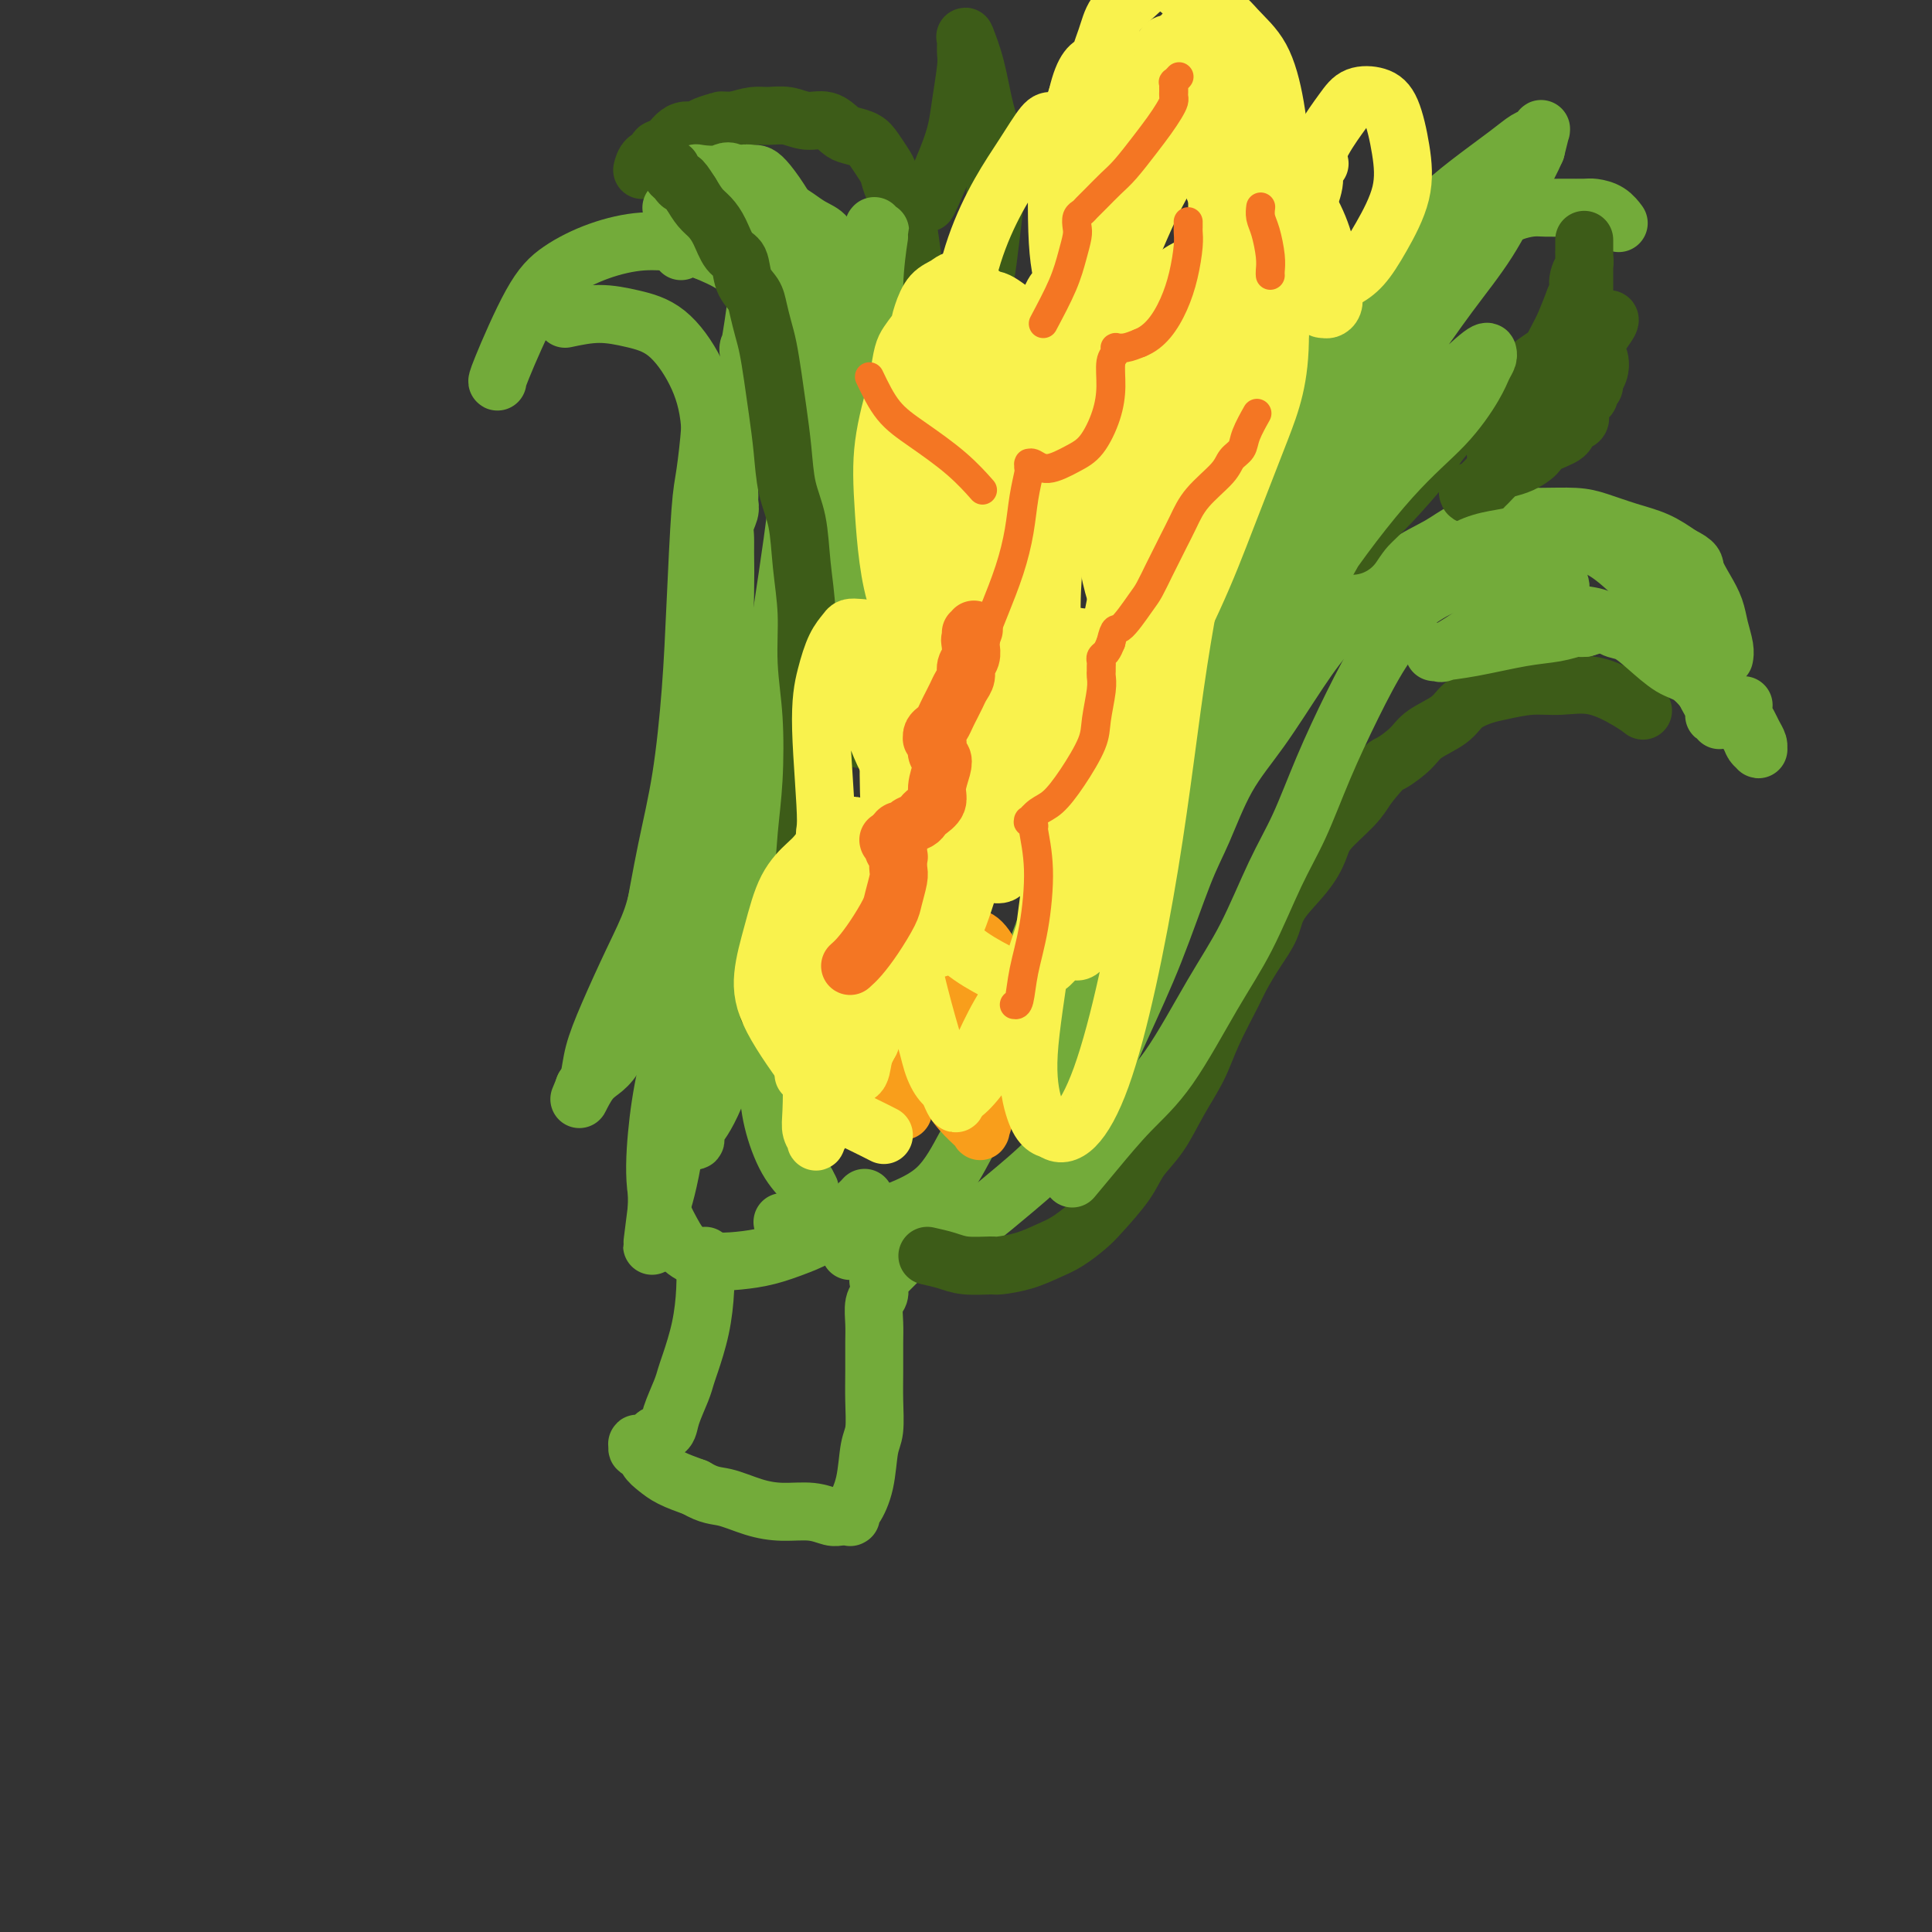 <svg viewBox='0 0 400 400' version='1.1' xmlns='http://www.w3.org/2000/svg' xmlns:xlink='http://www.w3.org/1999/xlink'><rect x="0" y="0" width="400" height="400" fill="#333333" stroke="none"/><g fill='none' stroke='#73AB3A' stroke-width='12' stroke-linecap='round' stroke-linejoin='round'><path d='M179,248c-0.309,0.356 -0.619,0.712 -2,2c-1.381,1.288 -3.835,3.509 -6,5c-2.165,1.491 -4.043,2.251 -6,3c-1.957,0.749 -3.993,1.487 -6,2c-2.007,0.513 -3.985,0.800 -6,1c-2.015,0.200 -4.068,0.312 -6,0c-1.932,-0.312 -3.743,-1.050 -5,-2c-1.257,-0.950 -1.961,-2.113 -3,-4c-1.039,-1.887 -2.415,-4.497 -3,-8c-0.585,-3.503 -0.379,-7.899 0,-12c0.379,-4.101 0.933,-7.908 2,-13c1.067,-5.092 2.649,-11.468 4,-16c1.351,-4.532 2.473,-7.219 4,-12c1.527,-4.781 3.459,-11.656 5,-17c1.541,-5.344 2.690,-9.156 4,-14c1.310,-4.844 2.782,-10.718 4,-16c1.218,-5.282 2.182,-9.971 3,-14c0.818,-4.029 1.489,-7.397 2,-12c0.511,-4.603 0.862,-10.440 1,-15c0.138,-4.560 0.064,-7.843 0,-11c-0.064,-3.157 -0.117,-6.189 0,-9c0.117,-2.811 0.405,-5.402 0,-8c-0.405,-2.598 -1.502,-5.202 -2,-7c-0.498,-1.798 -0.396,-2.788 -1,-4c-0.604,-1.212 -1.915,-2.644 -3,-4c-1.085,-1.356 -1.946,-2.634 -3,-4c-1.054,-1.366 -2.301,-2.819 -4,-4c-1.699,-1.181 -3.849,-2.091 -6,-3'/><path d='M146,52c-3.526,-2.754 -4.341,-2.139 -6,-2c-1.659,0.139 -4.161,-0.197 -7,0c-2.839,0.197 -6.015,0.929 -9,2c-2.985,1.071 -5.781,2.483 -8,4c-2.219,1.517 -3.863,3.139 -6,7c-2.137,3.861 -4.768,9.963 -6,13c-1.232,3.037 -1.066,3.011 -1,3c0.066,-0.011 0.033,-0.005 0,0'/><path d='M162,253c2.376,0.357 4.753,0.714 7,1c2.247,0.286 4.365,0.501 7,0c2.635,-0.501 5.787,-1.720 9,-3c3.213,-1.280 6.487,-2.623 9,-5c2.513,-2.377 4.264,-5.789 6,-9c1.736,-3.211 3.458,-6.221 5,-10c1.542,-3.779 2.904,-8.327 4,-12c1.096,-3.673 1.925,-6.472 3,-10c1.075,-3.528 2.396,-7.783 4,-12c1.604,-4.217 3.492,-8.394 5,-12c1.508,-3.606 2.638,-6.641 4,-10c1.362,-3.359 2.958,-7.042 5,-12c2.042,-4.958 4.530,-11.191 7,-16c2.470,-4.809 4.922,-8.195 7,-12c2.078,-3.805 3.783,-8.028 6,-12c2.217,-3.972 4.945,-7.694 7,-11c2.055,-3.306 3.437,-6.195 5,-9c1.563,-2.805 3.305,-5.525 5,-8c1.695,-2.475 3.341,-4.705 5,-7c1.659,-2.295 3.331,-4.656 5,-7c1.669,-2.344 3.334,-4.672 5,-7'/><path d='M282,70c8.064,-12.399 5.725,-6.898 6,-6c0.275,0.898 3.164,-2.809 5,-5c1.836,-2.191 2.619,-2.867 4,-4c1.381,-1.133 3.360,-2.724 5,-4c1.640,-1.276 2.941,-2.237 4,-3c1.059,-0.763 1.875,-1.329 3,-2c1.125,-0.671 2.560,-1.448 4,-2c1.440,-0.552 2.884,-0.881 4,-1c1.116,-0.119 1.902,-0.030 3,0c1.098,0.030 2.508,0.001 4,0c1.492,-0.001 3.065,0.024 4,0c0.935,-0.024 1.230,-0.099 2,0c0.770,0.099 2.015,0.373 3,1c0.985,0.627 1.710,1.608 2,2c0.290,0.392 0.145,0.196 0,0'/><path d='M176,259c1.167,0.065 2.334,0.131 5,0c2.666,-0.131 6.832,-0.458 10,-1c3.168,-0.542 5.339,-1.300 8,-3c2.661,-1.700 5.813,-4.343 9,-7c3.187,-2.657 6.411,-5.329 9,-8c2.589,-2.671 4.544,-5.342 7,-10c2.456,-4.658 5.414,-11.303 8,-17c2.586,-5.697 4.800,-10.447 7,-16c2.200,-5.553 4.386,-11.910 6,-16c1.614,-4.090 2.655,-5.911 4,-9c1.345,-3.089 2.994,-7.444 5,-11c2.006,-3.556 4.368,-6.313 7,-10c2.632,-3.687 5.533,-8.303 8,-12c2.467,-3.697 4.499,-6.475 7,-9c2.501,-2.525 5.469,-4.799 8,-7c2.531,-2.201 4.623,-4.331 7,-6c2.377,-1.669 5.038,-2.878 7,-4c1.962,-1.122 3.224,-2.158 5,-3c1.776,-0.842 4.066,-1.492 6,-2c1.934,-0.508 3.513,-0.876 5,-1c1.487,-0.124 2.883,-0.004 5,0c2.117,0.004 4.957,-0.110 7,0c2.043,0.110 3.290,0.442 5,1c1.710,0.558 3.883,1.343 6,2c2.117,0.657 4.176,1.188 6,2c1.824,0.812 3.412,1.906 5,3'/><path d='M348,115c3.217,1.571 2.761,2.000 3,3c0.239,1.000 1.174,2.573 2,4c0.826,1.427 1.542,2.708 2,4c0.458,1.292 0.659,2.594 1,4c0.341,1.406 0.823,2.917 1,4c0.177,1.083 0.051,1.738 0,2c-0.051,0.262 -0.025,0.131 0,0'/><path d='M146,260c0.060,2.245 0.119,4.489 0,7c-0.119,2.511 -0.417,5.288 -1,8c-0.583,2.712 -1.450,5.360 -2,7c-0.550,1.640 -0.781,2.271 -1,3c-0.219,0.729 -0.426,1.557 -1,3c-0.574,1.443 -1.517,3.501 -2,5c-0.483,1.499 -0.507,2.440 -1,3c-0.493,0.560 -1.456,0.738 -2,1c-0.544,0.262 -0.667,0.606 -1,1c-0.333,0.394 -0.874,0.838 -1,1c-0.126,0.162 0.162,0.044 0,0c-0.162,-0.044 -0.774,-0.012 -1,0c-0.226,0.012 -0.064,0.003 0,0c0.064,-0.003 0.032,-0.002 0,0c-0.032,0.002 -0.062,0.005 0,0c0.062,-0.005 0.216,-0.017 0,0c-0.216,0.017 -0.802,0.063 -1,0c-0.198,-0.063 -0.009,-0.235 0,0c0.009,0.235 -0.162,0.878 0,1c0.162,0.122 0.657,-0.277 1,0c0.343,0.277 0.535,1.229 1,2c0.465,0.771 1.202,1.361 2,2c0.798,0.639 1.657,1.325 3,2c1.343,0.675 3.172,1.337 5,2'/><path d='M144,308c2.927,1.741 4.244,1.595 6,2c1.756,0.405 3.950,1.362 6,2c2.050,0.638 3.954,0.955 6,1c2.046,0.045 4.233,-0.184 6,0c1.767,0.184 3.114,0.781 4,1c0.886,0.219 1.309,0.060 2,0c0.691,-0.060 1.649,-0.020 2,0c0.351,0.020 0.096,0.019 0,0c-0.096,-0.019 -0.033,-0.056 0,0c0.033,0.056 0.036,0.205 0,0c-0.036,-0.205 -0.111,-0.765 0,-1c0.111,-0.235 0.408,-0.144 1,-1c0.592,-0.856 1.479,-2.660 2,-5c0.521,-2.340 0.675,-5.217 1,-7c0.325,-1.783 0.819,-2.471 1,-4c0.181,-1.529 0.047,-3.898 0,-6c-0.047,-2.102 -0.009,-3.938 0,-6c0.009,-2.062 -0.012,-4.349 0,-6c0.012,-1.651 0.056,-2.667 0,-4c-0.056,-1.333 -0.213,-2.983 0,-4c0.213,-1.017 0.795,-1.403 1,-2c0.205,-0.597 0.034,-1.407 0,-2c-0.034,-0.593 0.068,-0.968 0,-1c-0.068,-0.032 -0.307,0.280 0,0c0.307,-0.280 1.160,-1.152 2,-2c0.840,-0.848 1.669,-1.671 2,-2c0.331,-0.329 0.166,-0.165 0,0'/></g>
<g fill='none' stroke='#3D5C18' stroke-width='12' stroke-linecap='round' stroke-linejoin='round'><path d='M192,260c1.382,0.308 2.763,0.616 4,1c1.237,0.384 2.329,0.843 4,1c1.671,0.157 3.920,0.013 5,0c1.080,-0.013 0.993,0.106 2,0c1.007,-0.106 3.110,-0.437 5,-1c1.890,-0.563 3.567,-1.357 5,-2c1.433,-0.643 2.623,-1.137 4,-2c1.377,-0.863 2.941,-2.097 4,-3c1.059,-0.903 1.612,-1.474 3,-3c1.388,-1.526 3.611,-4.006 5,-6c1.389,-1.994 1.945,-3.502 3,-5c1.055,-1.498 2.608,-2.985 4,-5c1.392,-2.015 2.623,-4.558 4,-7c1.377,-2.442 2.899,-4.785 4,-7c1.101,-2.215 1.780,-4.304 3,-7c1.220,-2.696 2.982,-6.001 4,-8c1.018,-1.999 1.294,-2.694 2,-4c0.706,-1.306 1.842,-3.224 3,-5c1.158,-1.776 2.338,-3.411 3,-5c0.662,-1.589 0.807,-3.131 2,-5c1.193,-1.869 3.436,-4.064 5,-6c1.564,-1.936 2.450,-3.612 3,-5c0.550,-1.388 0.763,-2.489 2,-4c1.237,-1.511 3.496,-3.432 5,-5c1.504,-1.568 2.252,-2.784 3,-4'/><path d='M283,163c3.704,-4.702 3.963,-4.457 5,-5c1.037,-0.543 2.850,-1.876 4,-3c1.150,-1.124 1.635,-2.041 3,-3c1.365,-0.959 3.609,-1.960 5,-3c1.391,-1.040 1.927,-2.120 3,-3c1.073,-0.880 2.682,-1.559 4,-2c1.318,-0.441 2.345,-0.645 4,-1c1.655,-0.355 3.939,-0.862 6,-1c2.061,-0.138 3.897,0.093 6,0c2.103,-0.093 4.471,-0.509 7,0c2.529,0.509 5.219,1.945 7,3c1.781,1.055 2.652,1.730 3,2c0.348,0.270 0.174,0.135 0,0'/><path d='M178,153c1.015,-4.202 2.030,-8.404 3,-11c0.970,-2.596 1.895,-3.587 3,-7c1.105,-3.413 2.391,-9.247 3,-11c0.609,-1.753 0.541,0.574 1,-1c0.459,-1.574 1.444,-7.048 2,-11c0.556,-3.952 0.682,-6.383 1,-9c0.318,-2.617 0.828,-5.421 1,-9c0.172,-3.579 0.005,-7.932 0,-11c-0.005,-3.068 0.153,-4.852 0,-7c-0.153,-2.148 -0.617,-4.661 -1,-7c-0.383,-2.339 -0.684,-4.506 -1,-7c-0.316,-2.494 -0.648,-5.315 -1,-8c-0.352,-2.685 -0.723,-5.232 -1,-7c-0.277,-1.768 -0.459,-2.756 -1,-4c-0.541,-1.244 -1.442,-2.743 -2,-4c-0.558,-1.257 -0.772,-2.274 -1,-3c-0.228,-0.726 -0.469,-1.163 -1,-2c-0.531,-0.837 -1.352,-2.074 -2,-3c-0.648,-0.926 -1.124,-1.539 -2,-2c-0.876,-0.461 -2.151,-0.768 -3,-1c-0.849,-0.232 -1.270,-0.388 -2,-1c-0.730,-0.612 -1.769,-1.681 -3,-2c-1.231,-0.319 -2.653,0.114 -4,0c-1.347,-0.114 -2.619,-0.773 -4,-1c-1.381,-0.227 -2.872,-0.023 -4,0c-1.128,0.023 -1.894,-0.136 -3,0c-1.106,0.136 -2.553,0.568 -4,1'/><path d='M152,25c-3.462,-0.044 -2.619,-0.153 -3,0c-0.381,0.153 -1.988,0.570 -3,1c-1.012,0.430 -1.428,0.875 -2,1c-0.572,0.125 -1.300,-0.068 -2,0c-0.700,0.068 -1.371,0.398 -2,1c-0.629,0.602 -1.216,1.475 -2,2c-0.784,0.525 -1.765,0.701 -2,1c-0.235,0.299 0.277,0.719 0,1c-0.277,0.281 -1.344,0.422 -2,1c-0.656,0.578 -0.902,1.594 -1,2c-0.098,0.406 -0.049,0.203 0,0'/><path d='M192,42c0.138,-0.200 0.275,-0.399 1,-2c0.725,-1.601 2.037,-4.603 3,-7c0.963,-2.397 1.579,-4.190 2,-6c0.421,-1.810 0.649,-3.638 1,-6c0.351,-2.362 0.827,-5.259 1,-7c0.173,-1.741 0.045,-2.327 0,-3c-0.045,-0.673 -0.006,-1.433 0,-2c0.006,-0.567 -0.021,-0.940 0,-1c0.021,-0.060 0.090,0.195 0,0c-0.090,-0.195 -0.339,-0.838 0,0c0.339,0.838 1.265,3.159 2,6c0.735,2.841 1.280,6.203 2,9c0.720,2.797 1.614,5.029 2,8c0.386,2.971 0.262,6.681 0,10c-0.262,3.319 -0.663,6.246 -1,9c-0.337,2.754 -0.611,5.336 -1,7c-0.389,1.664 -0.892,2.412 -1,4c-0.108,1.588 0.178,4.016 0,6c-0.178,1.984 -0.821,3.525 -1,5c-0.179,1.475 0.107,2.886 0,5c-0.107,2.114 -0.606,4.931 -1,7c-0.394,2.069 -0.683,3.390 -1,5c-0.317,1.610 -0.662,3.510 -1,5c-0.338,1.490 -0.668,2.568 -1,4c-0.332,1.432 -0.666,3.216 -1,5'/><path d='M197,103c-1.619,10.143 -1.167,4.500 -1,4c0.167,-0.500 0.048,4.143 0,6c-0.048,1.857 -0.024,0.929 0,0'/><path d='M280,113c0.906,-1.354 1.813,-2.708 3,-4c1.187,-1.292 2.655,-2.523 5,-5c2.345,-2.477 5.566,-6.201 7,-8c1.434,-1.799 1.082,-1.674 2,-3c0.918,-1.326 3.106,-4.102 5,-6c1.894,-1.898 3.494,-2.918 5,-4c1.506,-1.082 2.918,-2.228 4,-3c1.082,-0.772 1.834,-1.172 3,-2c1.166,-0.828 2.745,-2.086 4,-3c1.255,-0.914 2.186,-1.484 3,-2c0.814,-0.516 1.509,-0.978 2,-1c0.491,-0.022 0.776,0.397 1,0c0.224,-0.397 0.386,-1.609 1,-2c0.614,-0.391 1.682,0.040 2,0c0.318,-0.040 -0.112,-0.550 0,-1c0.112,-0.450 0.766,-0.839 1,-1c0.234,-0.161 0.049,-0.095 0,0c-0.049,0.095 0.039,0.218 0,0c-0.039,-0.218 -0.206,-0.776 0,-1c0.206,-0.224 0.786,-0.113 1,0c0.214,0.113 0.061,0.227 0,0c-0.061,-0.227 -0.031,-0.793 0,-1c0.031,-0.207 0.064,-0.053 0,0c-0.064,0.053 -0.223,0.004 0,0c0.223,-0.004 0.829,0.037 1,0c0.171,-0.037 -0.094,-0.154 0,0c0.094,0.154 0.547,0.577 1,1'/><path d='M331,67c4.491,-2.616 1.219,0.843 0,3c-1.219,2.157 -0.383,3.012 0,4c0.383,0.988 0.314,2.110 0,3c-0.314,0.890 -0.871,1.547 -1,2c-0.129,0.453 0.171,0.701 0,1c-0.171,0.299 -0.814,0.647 -1,1c-0.186,0.353 0.086,0.710 0,1c-0.086,0.290 -0.531,0.515 -1,1c-0.469,0.485 -0.962,1.232 -1,2c-0.038,0.768 0.381,1.556 0,2c-0.381,0.444 -1.561,0.542 -2,1c-0.439,0.458 -0.138,1.275 -1,2c-0.862,0.725 -2.888,1.359 -4,2c-1.112,0.641 -1.310,1.289 -2,2c-0.690,0.711 -1.873,1.486 -3,2c-1.127,0.514 -2.200,0.769 -3,1c-0.800,0.231 -1.328,0.440 -2,1c-0.672,0.560 -1.487,1.471 -2,2c-0.513,0.529 -0.725,0.678 -1,1c-0.275,0.322 -0.613,0.819 -1,1c-0.387,0.181 -0.821,0.047 -1,0c-0.179,-0.047 -0.101,-0.009 0,0c0.101,0.009 0.224,-0.013 0,0c-0.224,0.013 -0.796,0.060 -1,0c-0.204,-0.060 -0.040,-0.225 0,0c0.040,0.225 -0.042,0.842 1,0c1.042,-0.842 3.210,-3.143 5,-5c1.790,-1.857 3.201,-3.271 5,-5c1.799,-1.729 3.984,-3.773 5,-5c1.016,-1.227 0.862,-1.636 1,-2c0.138,-0.364 0.569,-0.682 1,-1'/><path d='M322,84c2.475,-3.011 0.663,-1.539 0,-1c-0.663,0.539 -0.176,0.144 0,0c0.176,-0.144 0.041,-0.036 0,0c-0.041,0.036 0.014,-0.001 0,0c-0.014,0.001 -0.095,0.039 0,0c0.095,-0.039 0.365,-0.154 0,0c-0.365,0.154 -1.366,0.578 -2,1c-0.634,0.422 -0.901,0.843 -1,1c-0.099,0.157 -0.030,0.048 0,0c0.030,-0.048 0.019,-0.037 0,0c-0.019,0.037 -0.047,0.101 -1,1c-0.953,0.899 -2.830,2.633 -4,4c-1.170,1.367 -1.634,2.366 -2,3c-0.366,0.634 -0.634,0.902 -1,1c-0.366,0.098 -0.829,0.026 -1,0c-0.171,-0.026 -0.049,-0.006 0,0c0.049,0.006 0.025,-0.001 0,0c-0.025,0.001 -0.052,0.009 0,0c0.052,-0.009 0.181,-0.036 0,0c-0.181,0.036 -0.673,0.136 0,-1c0.673,-1.136 2.512,-3.506 4,-6c1.488,-2.494 2.626,-5.112 4,-8c1.374,-2.888 2.985,-6.047 4,-8c1.015,-1.953 1.433,-2.701 2,-4c0.567,-1.299 1.284,-3.150 2,-5'/><path d='M326,62c2.409,-5.378 1.430,-3.325 1,-3c-0.430,0.325 -0.311,-1.080 0,-2c0.311,-0.920 0.815,-1.356 1,-2c0.185,-0.644 0.049,-1.496 0,-2c-0.049,-0.504 -0.013,-0.659 0,-1c0.013,-0.341 0.004,-0.867 0,-1c-0.004,-0.133 -0.001,0.127 0,0c0.001,-0.127 0.000,-0.640 0,-1c-0.000,-0.360 -0.000,-0.566 0,0c0.000,0.566 0.000,1.904 0,2c-0.000,0.096 -0.000,-1.051 0,3c0.000,4.051 0.000,13.300 0,17c-0.000,3.700 -0.000,1.850 0,0'/></g>
<g fill='none' stroke='#73AB3A' stroke-width='12' stroke-linecap='round' stroke-linejoin='round'><path d='M117,66c2.336,-0.493 4.672,-0.986 7,-1c2.328,-0.014 4.648,0.451 7,1c2.352,0.549 4.736,1.183 7,3c2.264,1.817 4.407,4.816 6,8c1.593,3.184 2.636,6.554 3,11c0.364,4.446 0.050,9.970 0,15c-0.050,5.030 0.163,9.568 0,14c-0.163,4.432 -0.701,8.759 -1,13c-0.299,4.241 -0.358,8.396 -1,13c-0.642,4.604 -1.868,9.657 -3,15c-1.132,5.343 -2.172,10.975 -3,15c-0.828,4.025 -1.444,6.441 -2,9c-0.556,2.559 -1.052,5.259 -2,8c-0.948,2.741 -2.349,5.523 -4,9c-1.651,3.477 -3.553,7.650 -5,11c-1.447,3.350 -2.440,5.878 -3,8c-0.560,2.122 -0.686,3.836 -1,5c-0.314,1.164 -0.816,1.776 -1,2c-0.184,0.224 -0.049,0.060 0,0c0.049,-0.060 0.013,-0.016 0,0c-0.013,0.016 -0.004,0.005 0,0c0.004,-0.005 0.002,-0.002 0,0'/><path d='M121,225c-2.172,5.326 -0.601,1.141 1,-1c1.601,-2.141 3.234,-2.236 5,-5c1.766,-2.764 3.667,-8.195 5,-13c1.333,-4.805 2.097,-8.983 3,-14c0.903,-5.017 1.944,-10.873 3,-16c1.056,-5.127 2.128,-9.524 3,-15c0.872,-5.476 1.544,-12.030 2,-18c0.456,-5.970 0.697,-11.357 1,-18c0.303,-6.643 0.670,-14.543 1,-19c0.330,-4.457 0.624,-5.471 1,-8c0.376,-2.529 0.833,-6.573 1,-9c0.167,-2.427 0.044,-3.239 0,-4c-0.044,-0.761 -0.009,-1.472 0,-2c0.009,-0.528 -0.009,-0.872 0,-1c0.009,-0.128 0.044,-0.041 0,0c-0.044,0.041 -0.169,0.036 0,0c0.169,-0.036 0.630,-0.102 1,1c0.370,1.102 0.647,3.373 1,8c0.353,4.627 0.782,11.612 1,18c0.218,6.388 0.225,12.179 0,19c-0.225,6.821 -0.683,14.671 -1,20c-0.317,5.329 -0.494,8.138 -1,14c-0.506,5.862 -1.340,14.779 -2,21c-0.660,6.221 -1.146,9.748 -2,14c-0.854,4.252 -2.075,9.231 -3,13c-0.925,3.769 -1.554,6.329 -2,9c-0.446,2.671 -0.708,5.454 -1,8c-0.292,2.546 -0.614,4.856 -1,7c-0.386,2.144 -0.835,4.121 -1,6c-0.165,1.879 -0.044,3.660 0,5c0.044,1.340 0.013,2.240 0,3c-0.013,0.760 -0.006,1.380 0,2'/><path d='M136,250c-1.990,15.692 -0.465,3.923 0,0c0.465,-3.923 -0.131,0.000 0,1c0.131,1.000 0.991,-0.925 2,-5c1.009,-4.075 2.169,-10.301 3,-20c0.831,-9.699 1.332,-22.871 2,-33c0.668,-10.129 1.501,-17.217 2,-23c0.499,-5.783 0.663,-10.262 1,-15c0.337,-4.738 0.846,-9.733 1,-13c0.154,-3.267 -0.046,-4.804 0,-7c0.046,-2.196 0.338,-5.050 1,-9c0.662,-3.950 1.694,-8.996 2,-12c0.306,-3.004 -0.114,-3.967 0,-5c0.114,-1.033 0.763,-2.137 1,-3c0.237,-0.863 0.063,-1.486 0,-2c-0.063,-0.514 -0.015,-0.919 0,-1c0.015,-0.081 -0.004,0.163 0,0c0.004,-0.163 0.029,-0.732 0,-1c-0.029,-0.268 -0.114,-0.233 0,-1c0.114,-0.767 0.426,-2.334 1,-4c0.574,-1.666 1.412,-3.429 2,-5c0.588,-1.571 0.928,-2.950 1,-5c0.072,-2.050 -0.124,-4.770 0,-7c0.124,-2.230 0.569,-3.971 1,-6c0.431,-2.029 0.847,-4.348 1,-6c0.153,-1.652 0.041,-2.639 0,-3c-0.041,-0.361 -0.011,-0.097 0,0c0.011,0.097 0.003,0.028 0,0c-0.003,-0.028 -0.002,-0.014 0,0'/><path d='M157,65c3.084,-28.338 0.293,-6.684 -1,2c-1.293,8.684 -1.090,4.397 -1,5c0.090,0.603 0.066,6.095 0,9c-0.066,2.905 -0.175,3.223 0,4c0.175,0.777 0.635,2.012 1,3c0.365,0.988 0.637,1.727 1,2c0.363,0.273 0.818,0.078 1,0c0.182,-0.078 0.091,-0.039 0,0'/><path d='M141,52c0.604,-0.773 1.208,-1.546 2,-3c0.792,-1.454 1.774,-3.591 3,-5c1.226,-1.409 2.698,-2.092 4,-3c1.302,-0.908 2.434,-2.043 3,-3c0.566,-0.957 0.564,-1.736 1,-2c0.436,-0.264 1.309,-0.013 2,0c0.691,0.013 1.201,-0.212 3,2c1.799,2.212 4.886,6.861 7,12c2.114,5.139 3.256,10.767 4,18c0.744,7.233 1.090,16.071 1,25c-0.090,8.929 -0.616,17.947 -1,26c-0.384,8.053 -0.628,15.139 -1,22c-0.372,6.861 -0.874,13.497 -1,18c-0.126,4.503 0.124,6.874 0,10c-0.124,3.126 -0.621,7.006 -1,10c-0.379,2.994 -0.638,5.101 -1,7c-0.362,1.899 -0.826,3.590 -1,5c-0.174,1.410 -0.057,2.540 0,3c0.057,0.460 0.053,0.251 0,0c-0.053,-0.251 -0.157,-0.544 0,0c0.157,0.544 0.574,1.926 1,-3c0.426,-4.926 0.860,-16.161 1,-27c0.140,-10.839 -0.015,-21.283 0,-31c0.015,-9.717 0.200,-18.708 0,-27c-0.200,-8.292 -0.785,-15.886 -1,-22c-0.215,-6.114 -0.062,-10.747 0,-14c0.062,-3.253 0.031,-5.127 0,-7'/><path d='M166,63c0.149,-20.973 0.022,-7.906 0,-3c-0.022,4.906 0.062,1.651 0,0c-0.062,-1.651 -0.271,-1.698 0,1c0.271,2.698 1.022,8.141 1,16c-0.022,7.859 -0.816,18.134 -2,28c-1.184,9.866 -2.757,19.322 -4,28c-1.243,8.678 -2.157,16.578 -3,24c-0.843,7.422 -1.614,14.368 -2,20c-0.386,5.632 -0.388,9.952 -1,15c-0.612,5.048 -1.833,10.824 -3,16c-1.167,5.176 -2.278,9.751 -3,13c-0.722,3.249 -1.055,5.173 -2,7c-0.945,1.827 -2.501,3.557 -3,5c-0.499,1.443 0.058,2.600 0,3c-0.058,0.400 -0.732,0.045 -1,0c-0.268,-0.045 -0.132,0.221 0,0c0.132,-0.221 0.259,-0.927 1,-2c0.741,-1.073 2.097,-2.511 4,-7c1.903,-4.489 4.352,-12.028 6,-17c1.648,-4.972 2.494,-7.377 3,-9c0.506,-1.623 0.672,-2.464 1,-3c0.328,-0.536 0.820,-0.768 1,-1c0.180,-0.232 0.050,-0.463 0,0c-0.050,0.463 -0.019,1.621 0,4c0.019,2.379 0.027,5.980 0,10c-0.027,4.020 -0.090,8.459 0,12c0.090,3.541 0.332,6.184 1,9c0.668,2.816 1.762,5.805 3,8c1.238,2.195 2.619,3.598 4,5'/><path d='M167,245c1.167,2.167 0.583,1.083 0,0'/><path d='M222,228c-0.135,-1.672 -0.269,-3.345 0,-7c0.269,-3.655 0.943,-9.293 2,-14c1.057,-4.707 2.499,-8.484 4,-14c1.501,-5.516 3.063,-12.772 4,-18c0.937,-5.228 1.250,-8.429 2,-13c0.750,-4.571 1.935,-10.513 3,-15c1.065,-4.487 2.008,-7.520 3,-11c0.992,-3.480 2.034,-7.407 3,-11c0.966,-3.593 1.856,-6.853 3,-10c1.144,-3.147 2.543,-6.182 4,-9c1.457,-2.818 2.973,-5.418 5,-9c2.027,-3.582 4.567,-8.146 7,-12c2.433,-3.854 4.761,-6.998 7,-10c2.239,-3.002 4.391,-5.862 7,-9c2.609,-3.138 5.674,-6.556 8,-9c2.326,-2.444 3.911,-3.916 6,-6c2.089,-2.084 4.682,-4.782 7,-7c2.318,-2.218 4.362,-3.957 7,-6c2.638,-2.043 5.869,-4.389 8,-6c2.131,-1.611 3.160,-2.487 4,-3c0.840,-0.513 1.490,-0.662 2,-1c0.510,-0.338 0.879,-0.864 1,-1c0.121,-0.136 -0.006,0.117 0,0c0.006,-0.117 0.145,-0.605 0,0c-0.145,0.605 -0.572,2.302 -1,4'/><path d='M318,31c-0.796,1.899 -2.285,4.645 -4,8c-1.715,3.355 -3.654,7.318 -6,11c-2.346,3.682 -5.099,7.085 -8,11c-2.901,3.915 -5.952,8.344 -10,14c-4.048,5.656 -9.094,12.538 -14,20c-4.906,7.462 -9.670,15.502 -14,22c-4.330,6.498 -8.224,11.452 -11,16c-2.776,4.548 -4.432,8.690 -6,12c-1.568,3.310 -3.047,5.787 -4,8c-0.953,2.213 -1.380,4.160 -2,6c-0.620,1.840 -1.432,3.572 -2,5c-0.568,1.428 -0.893,2.552 -1,3c-0.107,0.448 0.003,0.221 0,0c-0.003,-0.221 -0.119,-0.436 0,0c0.119,0.436 0.473,1.523 4,-2c3.527,-3.523 10.226,-11.657 16,-20c5.774,-8.343 10.622,-16.896 16,-25c5.378,-8.104 11.287,-15.757 16,-21c4.713,-5.243 8.229,-8.074 11,-11c2.771,-2.926 4.795,-5.946 6,-8c1.205,-2.054 1.591,-3.142 2,-4c0.409,-0.858 0.842,-1.487 1,-2c0.158,-0.513 0.041,-0.912 0,-1c-0.041,-0.088 -0.005,0.134 0,0c0.005,-0.134 -0.022,-0.626 -2,1c-1.978,1.626 -5.908,5.369 -10,10c-4.092,4.631 -8.348,10.150 -12,16c-3.652,5.850 -6.701,12.032 -9,16c-2.299,3.968 -3.850,5.722 -6,9c-2.150,3.278 -4.900,8.079 -6,10c-1.100,1.921 -0.550,0.960 0,0'/><path d='M222,244c1.502,-1.801 3.005,-3.602 5,-6c1.995,-2.398 4.483,-5.395 7,-8c2.517,-2.605 5.064,-4.820 8,-9c2.936,-4.180 6.261,-10.324 9,-15c2.739,-4.676 4.891,-7.884 7,-12c2.109,-4.116 4.173,-9.141 6,-13c1.827,-3.859 3.416,-6.551 5,-10c1.584,-3.449 3.162,-7.655 5,-12c1.838,-4.345 3.937,-8.830 6,-13c2.063,-4.170 4.089,-8.026 6,-11c1.911,-2.974 3.707,-5.065 5,-7c1.293,-1.935 2.084,-3.712 3,-5c0.916,-1.288 1.957,-2.085 3,-3c1.043,-0.915 2.086,-1.948 3,-3c0.914,-1.052 1.697,-2.124 3,-3c1.303,-0.876 3.124,-1.557 5,-2c1.876,-0.443 3.807,-0.649 5,-1c1.193,-0.351 1.648,-0.849 3,-1c1.352,-0.151 3.600,0.045 5,0c1.400,-0.045 1.953,-0.329 3,0c1.047,0.329 2.587,1.273 4,2c1.413,0.727 2.700,1.236 4,2c1.300,0.764 2.614,1.782 4,3c1.386,1.218 2.846,2.636 4,4c1.154,1.364 2.003,2.675 3,4c0.997,1.325 2.142,2.664 3,4c0.858,1.336 1.429,2.668 2,4'/><path d='M348,133c2.201,2.954 1.704,2.340 2,3c0.296,0.660 1.386,2.594 2,4c0.614,1.406 0.753,2.285 1,3c0.247,0.715 0.602,1.267 1,2c0.398,0.733 0.838,1.647 1,2c0.162,0.353 0.047,0.146 0,0c-0.047,-0.146 -0.027,-0.232 0,0c0.027,0.232 0.060,0.780 0,1c-0.060,0.220 -0.212,0.111 0,0c0.212,-0.111 0.789,-0.226 1,0c0.211,0.226 0.057,0.792 0,1c-0.057,0.208 -0.016,0.060 0,0c0.016,-0.060 0.008,-0.030 0,0'/><path d='M361,146c-0.091,0.665 -0.182,1.331 0,2c0.182,0.669 0.638,1.343 1,2c0.362,0.657 0.629,1.298 1,2c0.371,0.702 0.844,1.466 1,2c0.156,0.534 -0.005,0.838 0,1c0.005,0.162 0.177,0.181 0,0c-0.177,-0.181 -0.702,-0.562 -1,-1c-0.298,-0.438 -0.370,-0.934 -1,-2c-0.630,-1.066 -1.819,-2.702 -3,-4c-1.181,-1.298 -2.355,-2.257 -3,-3c-0.645,-0.743 -0.761,-1.271 -1,-2c-0.239,-0.729 -0.600,-1.659 -1,-2c-0.400,-0.341 -0.838,-0.092 -1,0c-0.162,0.092 -0.046,0.026 0,0c0.046,-0.026 0.023,-0.013 0,0'/><path d='M353,141c-1.704,-1.848 -0.465,0.030 0,1c0.465,0.970 0.156,1.030 0,1c-0.156,-0.030 -0.159,-0.150 0,0c0.159,0.150 0.479,0.569 0,0c-0.479,-0.569 -1.756,-2.126 -3,-3c-1.244,-0.874 -2.456,-1.064 -4,-2c-1.544,-0.936 -3.421,-2.618 -5,-4c-1.579,-1.382 -2.860,-2.465 -4,-3c-1.140,-0.535 -2.137,-0.523 -3,-1c-0.863,-0.477 -1.590,-1.444 -3,-2c-1.410,-0.556 -3.502,-0.701 -5,-1c-1.498,-0.299 -2.402,-0.752 -4,-1c-1.598,-0.248 -3.891,-0.291 -6,0c-2.109,0.291 -4.033,0.915 -6,2c-1.967,1.085 -3.977,2.630 -6,4c-2.023,1.370 -4.058,2.563 -5,3c-0.942,0.437 -0.789,0.118 -1,0c-0.211,-0.118 -0.785,-0.033 -1,0c-0.215,0.033 -0.072,0.016 0,0c0.072,-0.016 0.073,-0.032 0,0c-0.073,0.032 -0.219,0.110 1,0c1.219,-0.110 3.804,-0.408 7,-1c3.196,-0.592 7.004,-1.479 10,-2c2.996,-0.521 5.181,-0.675 7,-1c1.819,-0.325 3.272,-0.819 4,-1c0.728,-0.181 0.731,-0.049 1,0c0.269,0.049 0.803,0.013 1,0c0.197,-0.013 0.056,-0.004 0,0c-0.056,0.004 -0.028,0.002 0,0'/><path d='M328,130c4.010,-0.957 -0.467,-0.849 -3,-1c-2.533,-0.151 -3.124,-0.563 -4,-1c-0.876,-0.437 -2.039,-0.901 -3,-1c-0.961,-0.099 -1.721,0.168 -2,0c-0.279,-0.168 -0.076,-0.770 0,-1c0.076,-0.230 0.024,-0.089 0,0c-0.024,0.089 -0.021,0.125 0,0c0.021,-0.125 0.058,-0.412 1,-1c0.942,-0.588 2.788,-1.478 4,-2c1.212,-0.522 1.789,-0.675 2,-1c0.211,-0.325 0.056,-0.822 0,-1c-0.056,-0.178 -0.013,-0.038 0,0c0.013,0.038 -0.006,-0.028 0,0c0.006,0.028 0.036,0.149 0,0c-0.036,-0.149 -0.138,-0.566 -1,-1c-0.862,-0.434 -2.483,-0.883 -6,-1c-3.517,-0.117 -8.928,0.098 -13,1c-4.072,0.902 -6.803,2.489 -9,4c-2.197,1.511 -3.861,2.945 -5,4c-1.139,1.055 -1.754,1.730 -2,2c-0.246,0.270 -0.123,0.135 0,0'/><path d='M139,43c1.169,-0.461 2.337,-0.923 4,-1c1.663,-0.077 3.820,0.230 6,1c2.180,0.770 4.385,2.002 6,3c1.615,0.998 2.642,1.761 4,3c1.358,1.239 3.046,2.953 4,5c0.954,2.047 1.174,4.426 2,7c0.826,2.574 2.259,5.344 3,8c0.741,2.656 0.790,5.198 1,8c0.210,2.802 0.582,5.864 1,8c0.418,2.136 0.883,3.345 1,5c0.117,1.655 -0.113,3.754 0,6c0.113,2.246 0.570,4.639 1,7c0.430,2.361 0.833,4.691 1,7c0.167,2.309 0.097,4.596 0,6c-0.097,1.404 -0.222,1.926 0,3c0.222,1.074 0.792,2.700 1,4c0.208,1.300 0.056,2.273 0,3c-0.056,0.727 -0.016,1.208 0,2c0.016,0.792 0.008,1.896 0,3'/><path d='M174,131c0.916,10.032 0.207,4.113 0,2c-0.207,-2.113 0.090,-0.421 0,1c-0.090,1.421 -0.566,2.572 0,0c0.566,-2.572 2.175,-8.867 3,-15c0.825,-6.133 0.866,-12.104 1,-18c0.134,-5.896 0.363,-11.719 1,-17c0.637,-5.281 1.684,-10.022 2,-14c0.316,-3.978 -0.097,-7.194 0,-11c0.097,-3.806 0.706,-8.201 1,-10c0.294,-1.799 0.275,-1.001 0,-1c-0.275,0.001 -0.805,-0.796 -1,-1c-0.195,-0.204 -0.054,0.185 0,0c0.054,-0.185 0.020,-0.945 0,1c-0.020,1.945 -0.027,6.595 0,12c0.027,5.405 0.088,11.564 0,17c-0.088,5.436 -0.325,10.150 0,14c0.325,3.850 1.212,6.835 2,10c0.788,3.165 1.479,6.509 2,9c0.521,2.491 0.874,4.127 1,5c0.126,0.873 0.025,0.981 0,1c-0.025,0.019 0.025,-0.051 0,0c-0.025,0.051 -0.124,0.223 0,0c0.124,-0.223 0.471,-0.842 0,-6c-0.471,-5.158 -1.761,-14.856 -3,-22c-1.239,-7.144 -2.429,-11.735 -3,-15c-0.571,-3.265 -0.524,-5.205 -1,-7c-0.476,-1.795 -1.474,-3.445 -2,-5c-0.526,-1.555 -0.579,-3.016 -1,-4c-0.421,-0.984 -1.211,-1.492 -2,-2'/><path d='M174,55c-0.658,-1.849 0.197,-0.971 0,-1c-0.197,-0.029 -1.445,-0.966 -2,-2c-0.555,-1.034 -0.417,-2.165 -1,-3c-0.583,-0.835 -1.888,-1.375 -3,-2c-1.112,-0.625 -2.031,-1.334 -3,-2c-0.969,-0.666 -1.990,-1.288 -3,-2c-1.010,-0.712 -2.011,-1.515 -3,-2c-0.989,-0.485 -1.966,-0.652 -3,-1c-1.034,-0.348 -2.125,-0.877 -3,-1c-0.875,-0.123 -1.535,0.159 -2,0c-0.465,-0.159 -0.737,-0.761 -1,-1c-0.263,-0.239 -0.519,-0.116 -1,0c-0.481,0.116 -1.187,0.223 -2,0c-0.813,-0.223 -1.734,-0.778 -2,-1c-0.266,-0.222 0.124,-0.111 0,0c-0.124,0.111 -0.763,0.221 -1,0c-0.237,-0.221 -0.073,-0.773 0,-1c0.073,-0.227 0.056,-0.130 1,0c0.944,0.130 2.851,0.293 4,0c1.149,-0.293 1.540,-1.040 3,0c1.460,1.040 3.989,3.869 5,5c1.011,1.131 0.506,0.566 0,0'/></g>
<g fill='none' stroke='#3D5C18' stroke-width='12' stroke-linecap='round' stroke-linejoin='round'><path d='M159,209c1.374,-4.262 2.747,-8.523 4,-13c1.253,-4.477 2.384,-9.169 3,-13c0.616,-3.831 0.716,-6.800 1,-10c0.284,-3.200 0.752,-6.631 1,-11c0.248,-4.369 0.275,-9.675 0,-14c-0.275,-4.325 -0.851,-7.669 -1,-11c-0.149,-3.331 0.129,-6.650 0,-10c-0.129,-3.350 -0.664,-6.733 -1,-10c-0.336,-3.267 -0.471,-6.420 -1,-9c-0.529,-2.580 -1.451,-4.588 -2,-7c-0.549,-2.412 -0.724,-5.229 -1,-8c-0.276,-2.771 -0.651,-5.498 -1,-8c-0.349,-2.502 -0.670,-4.781 -1,-7c-0.330,-2.219 -0.670,-4.378 -1,-6c-0.330,-1.622 -0.651,-2.708 -1,-4c-0.349,-1.292 -0.726,-2.792 -1,-4c-0.274,-1.208 -0.443,-2.126 -1,-3c-0.557,-0.874 -1.500,-1.704 -2,-3c-0.500,-1.296 -0.557,-3.056 -1,-4c-0.443,-0.944 -1.274,-1.071 -2,-2c-0.726,-0.929 -1.349,-2.661 -2,-4c-0.651,-1.339 -1.329,-2.283 -2,-3c-0.671,-0.717 -1.335,-1.205 -2,-2c-0.665,-0.795 -1.333,-1.898 -2,-3'/><path d='M143,40c-2.574,-4.117 -2.010,-2.410 -2,-2c0.010,0.410 -0.533,-0.479 -1,-1c-0.467,-0.521 -0.857,-0.676 -1,-1c-0.143,-0.324 -0.038,-0.818 0,-1c0.038,-0.182 0.011,-0.052 0,0c-0.011,0.052 -0.005,0.026 0,0'/></g>
<g fill='none' stroke='#F99E1B' stroke-width='12' stroke-linecap='round' stroke-linejoin='round'><path d='M187,230c-2.614,-1.707 -5.228,-3.413 -7,-5c-1.772,-1.587 -2.704,-3.054 -4,-5c-1.296,-1.946 -2.958,-4.370 -4,-7c-1.042,-2.630 -1.464,-5.467 -2,-8c-0.536,-2.533 -1.187,-4.762 -1,-7c0.187,-2.238 1.212,-4.483 2,-7c0.788,-2.517 1.337,-5.305 2,-7c0.663,-1.695 1.438,-2.297 2,-3c0.562,-0.703 0.912,-1.507 1,-2c0.088,-0.493 -0.086,-0.674 0,-1c0.086,-0.326 0.432,-0.798 1,-1c0.568,-0.202 1.356,-0.135 2,0c0.644,0.135 1.142,0.339 2,1c0.858,0.661 2.076,1.781 3,3c0.924,1.219 1.555,2.538 2,4c0.445,1.462 0.704,3.067 1,5c0.296,1.933 0.630,4.194 1,7c0.370,2.806 0.777,6.156 1,9c0.223,2.844 0.262,5.182 0,7c-0.262,1.818 -0.826,3.117 -1,4c-0.174,0.883 0.042,1.350 0,2c-0.042,0.650 -0.341,1.484 -1,2c-0.659,0.516 -1.677,0.716 -2,1c-0.323,0.284 0.051,0.653 0,1c-0.051,0.347 -0.525,0.674 -1,1'/><path d='M184,224c-0.680,3.026 0.119,1.590 0,0c-0.119,-1.590 -1.156,-3.333 -2,-6c-0.844,-2.667 -1.493,-6.257 -2,-9c-0.507,-2.743 -0.870,-4.639 -1,-6c-0.130,-1.361 -0.027,-2.188 0,-3c0.027,-0.812 -0.021,-1.609 0,-2c0.021,-0.391 0.111,-0.375 0,-1c-0.111,-0.625 -0.422,-1.890 0,0c0.422,1.890 1.577,6.937 2,10c0.423,3.063 0.115,4.144 0,5c-0.115,0.856 -0.038,1.487 0,2c0.038,0.513 0.038,0.907 0,1c-0.038,0.093 -0.112,-0.117 0,0c0.112,0.117 0.411,0.561 0,0c-0.411,-0.561 -1.532,-2.126 -2,-4c-0.468,-1.874 -0.283,-4.057 0,-6c0.283,-1.943 0.665,-3.647 1,-5c0.335,-1.353 0.622,-2.354 1,-3c0.378,-0.646 0.847,-0.936 1,-1c0.153,-0.064 -0.011,0.098 0,0c0.011,-0.098 0.196,-0.454 1,1c0.804,1.454 2.226,4.720 3,7c0.774,2.280 0.901,3.575 1,5c0.099,1.425 0.171,2.978 0,4c-0.171,1.022 -0.586,1.511 -1,2'/><path d='M186,215c0.062,1.880 0.216,1.081 0,1c-0.216,-0.081 -0.802,0.557 -1,1c-0.198,0.443 -0.009,0.691 0,0c0.009,-0.691 -0.162,-2.322 0,-4c0.162,-1.678 0.658,-3.402 2,-6c1.342,-2.598 3.532,-6.070 5,-8c1.468,-1.930 2.216,-2.319 3,-3c0.784,-0.681 1.604,-1.656 2,-2c0.396,-0.344 0.369,-0.057 1,0c0.631,0.057 1.922,-0.115 3,0c1.078,0.115 1.943,0.519 3,2c1.057,1.481 2.305,4.041 3,7c0.695,2.959 0.838,6.317 1,9c0.162,2.683 0.345,4.691 0,7c-0.345,2.309 -1.216,4.921 -2,7c-0.784,2.079 -1.479,3.627 -2,5c-0.521,1.373 -0.866,2.571 -1,3c-0.134,0.429 -0.057,0.091 0,0c0.057,-0.091 0.095,0.067 0,0c-0.095,-0.067 -0.324,-0.359 -1,-1c-0.676,-0.641 -1.800,-1.631 -3,-3c-1.200,-1.369 -2.476,-3.117 -3,-6c-0.524,-2.883 -0.297,-6.901 0,-10c0.297,-3.099 0.663,-5.280 1,-7c0.337,-1.720 0.646,-2.980 1,-4c0.354,-1.020 0.755,-1.799 1,-2c0.245,-0.201 0.335,0.177 1,0c0.665,-0.177 1.904,-0.908 3,0c1.096,0.908 2.048,3.454 3,6'/><path d='M206,207c0.916,2.012 0.207,4.042 0,6c-0.207,1.958 0.088,3.845 0,5c-0.088,1.155 -0.559,1.579 -1,2c-0.441,0.421 -0.853,0.841 -1,1c-0.147,0.159 -0.029,0.059 0,0c0.029,-0.059 -0.031,-0.075 0,0c0.031,0.075 0.152,0.240 0,0c-0.152,-0.240 -0.577,-0.887 -1,-2c-0.423,-1.113 -0.843,-2.692 -1,-4c-0.157,-1.308 -0.053,-2.344 0,-3c0.053,-0.656 0.053,-0.933 0,-1c-0.053,-0.067 -0.158,0.075 0,0c0.158,-0.075 0.581,-0.366 1,-1c0.419,-0.634 0.834,-1.610 1,-2c0.166,-0.390 0.083,-0.195 0,0'/><path d='M183,169c0.000,0.000 0.100,0.100 0.1,0.1'/></g>
<g fill='none' stroke='#F9F24D' stroke-width='12' stroke-linecap='round' stroke-linejoin='round'><path d='M183,235c-1.247,-0.636 -2.493,-1.272 -4,-2c-1.507,-0.728 -3.274,-1.548 -5,-3c-1.726,-1.452 -3.411,-3.535 -6,-7c-2.589,-3.465 -6.081,-8.311 -8,-12c-1.919,-3.689 -2.263,-6.219 -2,-9c0.263,-2.781 1.135,-5.811 2,-9c0.865,-3.189 1.725,-6.538 3,-9c1.275,-2.462 2.966,-4.038 4,-5c1.034,-0.962 1.412,-1.308 2,-2c0.588,-0.692 1.388,-1.728 2,-2c0.612,-0.272 1.038,0.220 2,1c0.962,0.780 2.461,1.849 4,4c1.539,2.151 3.118,5.386 4,9c0.882,3.614 1.067,7.608 1,12c-0.067,4.392 -0.385,9.181 -1,12c-0.615,2.819 -1.528,3.669 -2,5c-0.472,1.331 -0.505,3.144 -1,4c-0.495,0.856 -1.454,0.755 -2,1c-0.546,0.245 -0.681,0.835 -1,1c-0.319,0.165 -0.823,-0.097 -2,-1c-1.177,-0.903 -3.027,-2.448 -5,-6c-1.973,-3.552 -4.070,-9.110 -4,-14c0.070,-4.890 2.306,-9.111 4,-13c1.694,-3.889 2.847,-7.444 4,-11'/><path d='M172,179c1.650,-4.747 1.776,-4.614 2,-5c0.224,-0.386 0.548,-1.290 1,-2c0.452,-0.710 1.033,-1.227 2,-1c0.967,0.227 2.319,1.198 4,3c1.681,1.802 3.691,4.435 5,7c1.309,2.565 1.916,5.061 2,7c0.084,1.939 -0.354,3.322 -1,5c-0.646,1.678 -1.499,3.651 -2,5c-0.501,1.349 -0.651,2.073 -1,2c-0.349,-0.073 -0.897,-0.943 -1,0c-0.103,0.943 0.237,3.699 -2,-1c-2.237,-4.699 -7.053,-16.855 -9,-22c-1.947,-5.145 -1.026,-3.280 -1,-7c0.026,-3.720 -0.842,-13.025 -1,-19c-0.158,-5.975 0.393,-8.621 1,-11c0.607,-2.379 1.269,-4.493 2,-6c0.731,-1.507 1.529,-2.407 2,-3c0.471,-0.593 0.613,-0.878 1,-1c0.387,-0.122 1.018,-0.079 2,0c0.982,0.079 2.316,0.195 4,2c1.684,1.805 3.717,5.299 5,8c1.283,2.701 1.814,4.608 2,7c0.186,2.392 0.025,5.268 0,7c-0.025,1.732 0.085,2.320 0,3c-0.085,0.680 -0.366,1.452 -1,2c-0.634,0.548 -1.621,0.874 -2,1c-0.379,0.126 -0.148,0.053 0,0c0.148,-0.053 0.215,-0.086 0,0c-0.215,0.086 -0.712,0.292 -2,-2c-1.288,-2.292 -3.368,-7.084 -4,-11c-0.632,-3.916 0.184,-6.958 1,-10'/><path d='M181,137c0.408,-4.966 2.926,-6.882 4,-8c1.074,-1.118 0.702,-1.438 1,-2c0.298,-0.562 1.265,-1.366 2,-2c0.735,-0.634 1.238,-1.097 2,-1c0.762,0.097 1.785,0.753 3,2c1.215,1.247 2.623,3.084 4,6c1.377,2.916 2.722,6.912 3,10c0.278,3.088 -0.510,5.269 -1,7c-0.490,1.731 -0.682,3.010 -1,4c-0.318,0.990 -0.760,1.689 -1,2c-0.240,0.311 -0.276,0.235 -1,0c-0.724,-0.235 -2.135,-0.629 -3,-1c-0.865,-0.371 -1.182,-0.718 -2,-3c-0.818,-2.282 -2.135,-6.499 -3,-10c-0.865,-3.501 -1.277,-6.287 -1,-9c0.277,-2.713 1.243,-5.352 2,-8c0.757,-2.648 1.304,-5.303 2,-7c0.696,-1.697 1.540,-2.436 2,-3c0.460,-0.564 0.537,-0.953 1,-1c0.463,-0.047 1.313,0.246 2,1c0.687,0.754 1.211,1.967 2,4c0.789,2.033 1.844,4.884 2,7c0.156,2.116 -0.586,3.496 -1,5c-0.414,1.504 -0.499,3.131 -1,4c-0.501,0.869 -1.420,0.979 -2,1c-0.580,0.021 -0.823,-0.046 -1,0c-0.177,0.046 -0.288,0.206 -2,-1c-1.712,-1.206 -5.026,-3.777 -7,-9c-1.974,-5.223 -2.608,-13.099 -3,-19c-0.392,-5.901 -0.540,-9.829 0,-14c0.540,-4.171 1.770,-8.586 3,-13'/><path d='M186,79c0.745,-5.761 1.107,-6.664 2,-8c0.893,-1.336 2.316,-3.104 3,-4c0.684,-0.896 0.628,-0.921 1,-1c0.372,-0.079 1.172,-0.211 2,0c0.828,0.211 1.683,0.767 3,3c1.317,2.233 3.096,6.143 4,9c0.904,2.857 0.933,4.661 1,7c0.067,2.339 0.171,5.213 0,7c-0.171,1.787 -0.618,2.486 -1,3c-0.382,0.514 -0.698,0.841 -1,1c-0.302,0.159 -0.589,0.150 -1,0c-0.411,-0.150 -0.945,-0.440 -2,-1c-1.055,-0.560 -2.632,-1.389 -4,-4c-1.368,-2.611 -2.529,-7.003 -3,-11c-0.471,-3.997 -0.252,-7.599 0,-10c0.252,-2.401 0.539,-3.601 1,-5c0.461,-1.399 1.097,-2.997 2,-4c0.903,-1.003 2.073,-1.411 3,-2c0.927,-0.589 1.610,-1.359 3,-1c1.390,0.359 3.487,1.847 5,4c1.513,2.153 2.441,4.972 3,7c0.559,2.028 0.749,3.265 1,5c0.251,1.735 0.562,3.969 0,6c-0.562,2.031 -1.998,3.859 -3,5c-1.002,1.141 -1.569,1.596 -2,2c-0.431,0.404 -0.725,0.757 -1,1c-0.275,0.243 -0.529,0.374 -1,0c-0.471,-0.374 -1.157,-1.255 -2,-3c-0.843,-1.745 -1.842,-4.354 -2,-7c-0.158,-2.646 0.526,-5.327 1,-7c0.474,-1.673 0.737,-2.336 1,-3'/><path d='M199,68c0.570,-2.308 0.994,-3.078 2,-4c1.006,-0.922 2.593,-1.996 4,-2c1.407,-0.004 2.635,1.061 4,2c1.365,0.939 2.868,1.750 4,4c1.132,2.250 1.894,5.937 2,9c0.106,3.063 -0.445,5.502 -1,8c-0.555,2.498 -1.115,5.055 -2,7c-0.885,1.945 -2.097,3.277 -3,4c-0.903,0.723 -1.498,0.836 -2,1c-0.502,0.164 -0.912,0.380 -2,0c-1.088,-0.380 -2.855,-1.355 -4,-4c-1.145,-2.645 -1.668,-6.960 -2,-12c-0.332,-5.040 -0.471,-10.804 0,-16c0.471,-5.196 1.554,-9.822 3,-14c1.446,-4.178 3.257,-7.906 5,-11c1.743,-3.094 3.418,-5.553 5,-8c1.582,-2.447 3.073,-4.882 4,-6c0.927,-1.118 1.292,-0.919 2,-1c0.708,-0.081 1.758,-0.444 3,0c1.242,0.444 2.676,1.694 4,4c1.324,2.306 2.536,5.669 3,9c0.464,3.331 0.178,6.631 0,10c-0.178,3.369 -0.249,6.806 -1,9c-0.751,2.194 -2.180,3.146 -3,4c-0.820,0.854 -1.029,1.611 -1,2c0.029,0.389 0.296,0.412 0,0c-0.296,-0.412 -1.157,-1.257 -2,-3c-0.843,-1.743 -1.669,-4.385 -2,-10c-0.331,-5.615 -0.166,-14.204 0,-18c0.166,-3.796 0.333,-2.799 1,-4c0.667,-1.201 1.833,-4.601 3,-8'/><path d='M223,20c1.422,-6.187 2.976,-6.655 4,-7c1.024,-0.345 1.518,-0.568 2,-1c0.482,-0.432 0.950,-1.075 2,-1c1.050,0.075 2.680,0.868 4,2c1.320,1.132 2.330,2.605 3,4c0.670,1.395 1.000,2.714 1,4c0.000,1.286 -0.330,2.539 -1,4c-0.670,1.461 -1.681,3.130 -2,4c-0.319,0.870 0.053,0.942 0,1c-0.053,0.058 -0.530,0.102 -1,0c-0.470,-0.102 -0.934,-0.351 -2,-1c-1.066,-0.649 -2.733,-1.699 -4,-4c-1.267,-2.301 -2.135,-5.854 -2,-9c0.135,-3.146 1.274,-5.886 2,-8c0.726,-2.114 1.041,-3.604 2,-5c0.959,-1.396 2.563,-2.700 4,-4c1.437,-1.300 2.707,-2.597 4,-3c1.293,-0.403 2.607,0.089 4,1c1.393,0.911 2.864,2.240 4,4c1.136,1.760 1.937,3.952 2,7c0.063,3.048 -0.613,6.951 -1,10c-0.387,3.049 -0.484,5.245 -1,7c-0.516,1.755 -1.452,3.069 -2,4c-0.548,0.931 -0.709,1.479 -1,2c-0.291,0.521 -0.714,1.015 -1,1c-0.286,-0.015 -0.437,-0.538 -1,-1c-0.563,-0.462 -1.538,-0.861 -2,-3c-0.462,-2.139 -0.413,-6.017 0,-9c0.413,-2.983 1.188,-5.072 2,-7c0.812,-1.928 1.661,-3.694 3,-5c1.339,-1.306 3.170,-2.153 5,-3'/><path d='M250,4c2.646,-2.112 4.260,0.106 6,2c1.740,1.894 3.607,3.462 5,6c1.393,2.538 2.314,6.045 3,10c0.686,3.955 1.138,8.356 1,12c-0.138,3.644 -0.867,6.530 -2,9c-1.133,2.470 -2.672,4.523 -4,6c-1.328,1.477 -2.446,2.378 -3,3c-0.554,0.622 -0.545,0.963 -1,1c-0.455,0.037 -1.375,-0.232 -2,-2c-0.625,-1.768 -0.955,-5.034 -1,-8c-0.045,-2.966 0.194,-5.630 1,-8c0.806,-2.370 2.179,-4.446 4,-6c1.821,-1.554 4.092,-2.587 5,-3c0.908,-0.413 0.454,-0.207 0,0'/><path d='M208,202c-2.371,-1.217 -4.742,-2.433 -7,-4c-2.258,-1.567 -4.402,-3.483 -6,-7c-1.598,-3.517 -2.649,-8.635 -3,-13c-0.351,-4.365 -0.000,-7.978 1,-11c1.000,-3.022 2.651,-5.454 4,-8c1.349,-2.546 2.398,-5.204 3,-7c0.602,-1.796 0.757,-2.728 1,-3c0.243,-0.272 0.575,0.115 1,0c0.425,-0.115 0.944,-0.734 2,0c1.056,0.734 2.648,2.820 4,5c1.352,2.180 2.465,4.455 3,7c0.535,2.545 0.493,5.361 0,8c-0.493,2.639 -1.439,5.100 -2,7c-0.561,1.900 -0.739,3.240 -1,4c-0.261,0.760 -0.605,0.939 -1,1c-0.395,0.061 -0.842,0.002 -1,0c-0.158,-0.002 -0.026,0.053 -1,-1c-0.974,-1.053 -3.053,-3.213 -4,-7c-0.947,-3.787 -0.762,-9.200 0,-13c0.762,-3.800 2.102,-5.988 3,-8c0.898,-2.012 1.353,-3.848 2,-5c0.647,-1.152 1.484,-1.620 2,-2c0.516,-0.380 0.710,-0.671 2,0c1.290,0.671 3.677,2.304 6,5c2.323,2.696 4.581,6.455 6,10c1.419,3.545 1.997,6.878 2,10c0.003,3.122 -0.571,6.035 -1,8c-0.429,1.965 -0.715,2.983 -1,4'/><path d='M222,182c-0.216,3.852 -0.756,2.481 -1,2c-0.244,-0.481 -0.193,-0.072 -1,0c-0.807,0.072 -2.471,-0.192 -4,-2c-1.529,-1.808 -2.923,-5.159 -4,-9c-1.077,-3.841 -1.838,-8.171 -2,-13c-0.162,-4.829 0.275,-10.157 1,-14c0.725,-3.843 1.738,-6.202 3,-8c1.262,-1.798 2.773,-3.033 4,-4c1.227,-0.967 2.171,-1.664 3,-2c0.829,-0.336 1.543,-0.311 3,0c1.457,0.311 3.656,0.910 6,4c2.344,3.090 4.832,8.673 6,11c1.168,2.327 1.017,1.398 1,2c-0.017,0.602 0.099,2.737 0,4c-0.099,1.263 -0.412,1.656 -1,2c-0.588,0.344 -1.451,0.638 -2,1c-0.549,0.362 -0.785,0.792 -3,-1c-2.215,-1.792 -6.410,-5.806 -9,-10c-2.590,-4.194 -3.576,-8.569 -4,-13c-0.424,-4.431 -0.287,-8.919 0,-13c0.287,-4.081 0.725,-7.756 2,-11c1.275,-3.244 3.386,-6.057 5,-8c1.614,-1.943 2.732,-3.017 4,-4c1.268,-0.983 2.686,-1.874 4,-2c1.314,-0.126 2.523,0.515 4,2c1.477,1.485 3.223,3.816 5,7c1.777,3.184 3.587,7.221 4,11c0.413,3.779 -0.570,7.302 -1,10c-0.430,2.698 -0.308,4.573 -1,6c-0.692,1.427 -2.198,2.408 -3,3c-0.802,0.592 -0.901,0.796 -1,1'/><path d='M240,134c-1.264,0.499 -2.425,-0.252 -4,-2c-1.575,-1.748 -3.563,-4.491 -5,-9c-1.437,-4.509 -2.323,-10.784 -3,-15c-0.677,-4.216 -1.145,-6.375 -1,-9c0.145,-2.625 0.902,-5.718 2,-9c1.098,-3.282 2.537,-6.755 4,-9c1.463,-2.245 2.949,-3.263 4,-4c1.051,-0.737 1.667,-1.192 3,-1c1.333,0.192 3.383,1.032 5,3c1.617,1.968 2.802,5.063 4,8c1.198,2.937 2.411,5.715 3,8c0.589,2.285 0.554,4.075 0,6c-0.554,1.925 -1.629,3.984 -2,5c-0.371,1.016 -0.039,0.989 0,1c0.039,0.011 -0.215,0.062 -1,0c-0.785,-0.062 -2.099,-0.235 -4,-2c-1.901,-1.765 -4.387,-5.122 -6,-9c-1.613,-3.878 -2.354,-8.279 -3,-12c-0.646,-3.721 -1.198,-6.763 -1,-10c0.198,-3.237 1.147,-6.667 2,-9c0.853,-2.333 1.612,-3.567 3,-5c1.388,-1.433 3.406,-3.065 5,-4c1.594,-0.935 2.765,-1.174 4,-1c1.235,0.174 2.534,0.761 4,2c1.466,1.239 3.097,3.129 4,6c0.903,2.871 1.077,6.722 1,10c-0.077,3.278 -0.405,5.983 -1,8c-0.595,2.017 -1.459,3.345 -2,4c-0.541,0.655 -0.761,0.638 -1,1c-0.239,0.362 -0.497,1.103 -1,1c-0.503,-0.103 -1.252,-1.052 -2,-2'/><path d='M251,85c-1.500,-3.407 -3.252,-11.924 -4,-15c-0.748,-3.076 -0.494,-0.711 0,-2c0.494,-1.289 1.226,-6.230 2,-10c0.774,-3.770 1.588,-6.367 3,-9c1.412,-2.633 3.421,-5.301 5,-7c1.579,-1.699 2.727,-2.428 4,-3c1.273,-0.572 2.670,-0.989 4,-1c1.330,-0.011 2.592,0.382 4,2c1.408,1.618 2.963,4.462 4,7c1.037,2.538 1.557,4.771 2,7c0.443,2.229 0.808,4.454 1,6c0.192,1.546 0.210,2.413 0,3c-0.210,0.587 -0.650,0.893 -1,1c-0.350,0.107 -0.612,0.015 -1,0c-0.388,-0.015 -0.904,0.047 -2,-2c-1.096,-2.047 -2.773,-6.202 -3,-11c-0.227,-4.798 0.995,-10.240 2,-14c1.005,-3.760 1.792,-5.840 3,-8c1.208,-2.160 2.838,-4.402 4,-6c1.162,-1.598 1.856,-2.553 3,-3c1.144,-0.447 2.740,-0.386 4,0c1.260,0.386 2.186,1.097 3,3c0.814,1.903 1.517,4.999 2,8c0.483,3.001 0.746,5.907 0,9c-0.746,3.093 -2.501,6.374 -4,9c-1.499,2.626 -2.743,4.596 -4,6c-1.257,1.404 -2.527,2.241 -4,3c-1.473,0.759 -3.147,1.441 -4,2c-0.853,0.559 -0.883,0.997 -1,1c-0.117,0.003 -0.319,-0.428 -1,-1c-0.681,-0.572 -1.840,-1.286 -3,-2'/><path d='M269,58c-1.088,-1.556 -1.307,-4.445 -1,-7c0.307,-2.555 1.139,-4.775 2,-7c0.861,-2.225 1.749,-4.454 2,-6c0.251,-1.546 -0.137,-2.410 0,-3c0.137,-0.590 0.800,-0.908 1,-1c0.200,-0.092 -0.061,0.040 0,0c0.061,-0.040 0.444,-0.252 0,0c-0.444,0.252 -1.715,0.969 -3,3c-1.285,2.031 -2.584,5.375 -4,8c-1.416,2.625 -2.951,4.530 -4,6c-1.049,1.470 -1.614,2.505 -2,3c-0.386,0.495 -0.593,0.448 -1,0c-0.407,-0.448 -1.016,-1.299 -2,-3c-0.984,-1.701 -2.345,-4.251 -4,-8c-1.655,-3.749 -3.605,-8.696 -5,-12c-1.395,-3.304 -2.234,-4.965 -3,-7c-0.766,-2.035 -1.459,-4.443 -2,-6c-0.541,-1.557 -0.930,-2.264 -1,-3c-0.070,-0.736 0.177,-1.503 0,-2c-0.177,-0.497 -0.780,-0.725 -1,-1c-0.220,-0.275 -0.056,-0.596 0,-1c0.056,-0.404 0.004,-0.892 0,-1c-0.004,-0.108 0.038,0.164 0,0c-0.038,-0.164 -0.157,-0.763 1,-1c1.157,-0.237 3.589,-0.113 6,1c2.411,1.113 4.801,3.216 7,7c2.199,3.784 4.207,9.250 6,15c1.793,5.750 3.369,11.786 4,18c0.631,6.214 0.315,12.607 0,19'/><path d='M265,69c0.062,9.360 -1.784,14.260 -4,20c-2.216,5.740 -4.803,12.319 -7,18c-2.197,5.681 -4.003,10.462 -7,17c-2.997,6.538 -7.185,14.833 -10,21c-2.815,6.167 -4.259,10.207 -6,15c-1.741,4.793 -3.780,10.339 -5,15c-1.220,4.661 -1.621,8.438 -2,11c-0.379,2.562 -0.735,3.910 -1,5c-0.265,1.090 -0.438,1.923 -1,3c-0.562,1.077 -1.511,2.397 -2,3c-0.489,0.603 -0.516,0.490 -1,1c-0.484,0.510 -1.423,1.645 -2,2c-0.577,0.355 -0.790,-0.069 -1,0c-0.210,0.069 -0.416,0.632 -1,1c-0.584,0.368 -1.548,0.541 -3,2c-1.452,1.459 -3.394,4.205 -5,7c-1.606,2.795 -2.875,5.639 -4,8c-1.125,2.361 -2.105,4.239 -3,6c-0.895,1.761 -1.704,3.406 -2,4c-0.296,0.594 -0.079,0.138 0,0c0.079,-0.138 0.019,0.042 0,0c-0.019,-0.042 0.004,-0.308 0,0c-0.004,0.308 -0.035,1.188 -1,-1c-0.965,-2.188 -2.866,-7.443 -5,-15c-2.134,-7.557 -4.502,-17.414 -6,-27c-1.498,-9.586 -2.127,-18.901 -2,-28c0.127,-9.099 1.009,-17.982 2,-25c0.991,-7.018 2.090,-12.170 3,-17c0.910,-4.830 1.630,-9.339 3,-13c1.370,-3.661 3.392,-6.475 5,-9c1.608,-2.525 2.804,-4.763 4,-7'/><path d='M201,86c1.974,-3.395 2.410,-3.882 3,-4c0.590,-0.118 1.336,0.132 2,0c0.664,-0.132 1.247,-0.645 2,4c0.753,4.645 1.677,14.447 1,24c-0.677,9.553 -2.956,18.858 -5,27c-2.044,8.142 -3.853,15.120 -6,23c-2.147,7.880 -4.631,16.661 -7,24c-2.369,7.339 -4.624,13.234 -6,17c-1.376,3.766 -1.871,5.401 -3,9c-1.129,3.599 -2.890,9.160 -1,3c1.890,-6.160 7.430,-24.041 11,-35c3.570,-10.959 5.171,-14.995 8,-26c2.829,-11.005 6.885,-28.977 12,-45c5.115,-16.023 11.289,-30.095 16,-41c4.711,-10.905 7.961,-18.643 10,-23c2.039,-4.357 2.868,-5.332 3,-6c0.132,-0.668 -0.432,-1.029 0,-2c0.432,-0.971 1.862,-2.552 0,1c-1.862,3.552 -7.014,12.239 -11,23c-3.986,10.761 -6.804,23.598 -10,37c-3.196,13.402 -6.768,27.368 -10,40c-3.232,12.632 -6.123,23.928 -9,33c-2.877,9.072 -5.740,15.919 -7,20c-1.260,4.081 -0.916,5.394 -1,6c-0.084,0.606 -0.595,0.503 0,1c0.595,0.497 2.298,1.595 5,-5c2.702,-6.595 6.405,-20.881 10,-35c3.595,-14.119 7.083,-28.070 10,-42c2.917,-13.930 5.262,-27.837 7,-37c1.738,-9.163 2.869,-13.581 4,-18'/><path d='M229,59c3.286,-16.083 1.002,-7.789 0,-5c-1.002,2.789 -0.722,0.075 0,-2c0.722,-2.075 1.887,-3.510 -1,0c-2.887,3.510 -9.824,11.967 -15,27c-5.176,15.033 -8.590,36.644 -13,55c-4.410,18.356 -9.814,33.458 -15,46c-5.186,12.542 -10.153,22.524 -13,29c-2.847,6.476 -3.576,9.447 -4,11c-0.424,1.553 -0.545,1.689 -1,2c-0.455,0.311 -1.244,0.797 0,0c1.244,-0.797 4.519,-2.876 11,-20c6.481,-17.124 16.166,-49.291 23,-73c6.834,-23.709 10.817,-38.958 13,-47c2.183,-8.042 2.566,-8.877 3,-11c0.434,-2.123 0.920,-5.534 1,-7c0.080,-1.466 -0.245,-0.988 0,-2c0.245,-1.012 1.059,-3.515 -1,1c-2.059,4.515 -6.990,16.049 -11,29c-4.010,12.951 -7.099,27.320 -11,42c-3.901,14.680 -8.614,29.672 -12,41c-3.386,11.328 -5.444,18.992 -7,25c-1.556,6.008 -2.610,10.358 -3,13c-0.390,2.642 -0.115,3.574 0,4c0.115,0.426 0.070,0.346 0,1c-0.070,0.654 -0.166,2.043 0,0c0.166,-2.043 0.594,-7.517 1,-12c0.406,-4.483 0.789,-7.975 1,-11c0.211,-3.025 0.249,-5.584 0,-7c-0.249,-1.416 -0.785,-1.690 -1,-2c-0.215,-0.310 -0.107,-0.655 0,-1'/><path d='M174,185c-0.343,-5.021 -1.701,-1.574 -3,4c-1.299,5.574 -2.540,13.276 -3,19c-0.460,5.724 -0.139,9.469 0,13c0.139,3.531 0.095,6.847 0,9c-0.095,2.153 -0.241,3.143 0,4c0.241,0.857 0.869,1.581 1,2c0.131,0.419 -0.234,0.531 0,0c0.234,-0.531 1.067,-1.707 3,-5c1.933,-3.293 4.967,-8.704 7,-13c2.033,-4.296 3.066,-7.477 4,-10c0.934,-2.523 1.769,-4.388 2,-5c0.231,-0.612 -0.143,0.028 0,0c0.143,-0.028 0.801,-0.724 2,1c1.199,1.724 2.938,5.868 4,9c1.062,3.132 1.447,5.252 2,7c0.553,1.748 1.275,3.123 2,4c0.725,0.877 1.454,1.256 2,2c0.546,0.744 0.908,1.854 3,0c2.092,-1.854 5.916,-6.671 10,-16c4.084,-9.329 8.430,-23.169 11,-35c2.570,-11.831 3.363,-21.652 4,-28c0.637,-6.348 1.119,-9.221 1,-11c-0.119,-1.779 -0.839,-2.462 -1,-3c-0.161,-0.538 0.236,-0.931 0,-1c-0.236,-0.069 -1.105,0.186 -2,5c-0.895,4.814 -1.817,14.186 -3,25c-1.183,10.814 -2.626,23.069 -4,33c-1.374,9.931 -2.677,17.538 -3,23c-0.323,5.462 0.336,8.778 1,11c0.664,2.222 1.333,3.349 2,4c0.667,0.651 1.334,0.825 2,1'/><path d='M218,234c2.506,2.096 6.272,-0.664 10,-11c3.728,-10.336 7.420,-28.249 10,-44c2.580,-15.751 4.050,-29.339 6,-42c1.950,-12.661 4.379,-24.393 6,-32c1.621,-7.607 2.432,-11.088 3,-14c0.568,-2.912 0.893,-5.256 1,-7c0.107,-1.744 -0.004,-2.888 0,-3c0.004,-0.112 0.122,0.809 0,0c-0.122,-0.809 -0.485,-3.348 -4,2c-3.515,5.348 -10.181,18.584 -13,31c-2.819,12.416 -1.791,24.011 -3,35c-1.209,10.989 -4.653,21.372 -7,29c-2.347,7.628 -3.595,12.499 -4,15c-0.405,2.501 0.034,2.630 0,3c-0.034,0.370 -0.542,0.979 0,1c0.542,0.021 2.135,-0.546 5,-9c2.865,-8.454 7.002,-24.794 10,-39c2.998,-14.206 4.858,-26.277 6,-38c1.142,-11.723 1.567,-23.099 2,-30c0.433,-6.901 0.875,-9.329 1,-11c0.125,-1.671 -0.066,-2.586 0,-3c0.066,-0.414 0.389,-0.327 0,0c-0.389,0.327 -1.492,0.894 -4,9c-2.508,8.106 -6.423,23.750 -9,35c-2.577,11.250 -3.818,18.107 -5,24c-1.182,5.893 -2.306,10.821 -3,14c-0.694,3.179 -0.957,4.609 -1,5c-0.043,0.391 0.133,-0.256 0,1c-0.133,1.256 -0.574,4.415 2,-1c2.574,-5.415 8.164,-19.404 12,-32c3.836,-12.596 5.918,-23.798 8,-35'/><path d='M247,87c1.610,-9.754 1.635,-16.639 2,-21c0.365,-4.361 1.070,-6.199 1,-7c-0.070,-0.801 -0.916,-0.567 -1,-1c-0.084,-0.433 0.594,-1.533 0,0c-0.594,1.533 -2.460,5.700 -4,12c-1.540,6.300 -2.754,14.735 -4,20c-1.246,5.265 -2.522,7.361 -3,9c-0.478,1.639 -0.156,2.820 0,3c0.156,0.180 0.147,-0.641 0,0c-0.147,0.641 -0.431,2.743 1,-1c1.431,-3.743 4.578,-13.333 6,-21c1.422,-7.667 1.121,-13.411 1,-16c-0.121,-2.589 -0.061,-2.023 0,-2c0.061,0.023 0.121,-0.498 0,-1c-0.121,-0.502 -0.425,-0.985 -1,5c-0.575,5.985 -1.422,18.439 -2,33c-0.578,14.561 -0.886,31.228 -1,40c-0.114,8.772 -0.032,9.649 0,10c0.032,0.351 0.016,0.175 0,0'/></g>
<g fill='none' stroke='#F47623' stroke-width='12' stroke-linecap='round' stroke-linejoin='round'><path d='M176,200c0.591,-0.527 1.181,-1.055 2,-2c0.819,-0.945 1.866,-2.308 3,-4c1.134,-1.692 2.356,-3.714 3,-5c0.644,-1.286 0.709,-1.836 1,-3c0.291,-1.164 0.806,-2.941 1,-4c0.194,-1.059 0.066,-1.398 0,-2c-0.066,-0.602 -0.069,-1.467 0,-2c0.069,-0.533 0.211,-0.735 0,-1c-0.211,-0.265 -0.774,-0.593 -1,-1c-0.226,-0.407 -0.114,-0.894 0,-1c0.114,-0.106 0.229,0.168 0,0c-0.229,-0.168 -0.804,-0.777 -1,-1c-0.196,-0.223 -0.014,-0.060 0,0c0.014,0.060 -0.139,0.017 0,0c0.139,-0.017 0.569,-0.009 1,0'/><path d='M185,174c0.576,-2.725 1.515,-2.039 2,-2c0.485,0.039 0.516,-0.569 1,-1c0.484,-0.431 1.421,-0.683 2,-1c0.579,-0.317 0.800,-0.697 1,-1c0.200,-0.303 0.380,-0.529 1,-1c0.620,-0.471 1.679,-1.185 2,-2c0.321,-0.815 -0.096,-1.729 0,-3c0.096,-1.271 0.706,-2.900 1,-4c0.294,-1.100 0.271,-1.672 0,-2c-0.271,-0.328 -0.791,-0.414 -1,-1c-0.209,-0.586 -0.109,-1.674 0,-2c0.109,-0.326 0.225,0.109 0,0c-0.225,-0.109 -0.792,-0.761 -1,-1c-0.208,-0.239 -0.055,-0.063 0,0c0.055,0.063 0.014,0.014 0,0c-0.014,-0.014 -0.001,0.007 0,0c0.001,-0.007 -0.011,-0.043 0,0c0.011,0.043 0.044,0.163 0,0c-0.044,-0.163 -0.167,-0.610 0,-1c0.167,-0.390 0.622,-0.723 1,-1c0.378,-0.277 0.678,-0.497 1,-1c0.322,-0.503 0.665,-1.290 1,-2c0.335,-0.710 0.663,-1.345 1,-2c0.337,-0.655 0.682,-1.330 1,-2c0.318,-0.670 0.607,-1.335 1,-2c0.393,-0.665 0.890,-1.330 1,-2c0.110,-0.670 -0.167,-1.345 0,-2c0.167,-0.655 0.777,-1.289 1,-2c0.223,-0.711 0.060,-1.499 0,-2c-0.060,-0.501 -0.017,-0.715 0,-1c0.017,-0.285 0.009,-0.643 0,-1'/><path d='M201,132c1.238,-3.248 0.332,-0.869 0,0c-0.332,0.869 -0.089,0.229 0,0c0.089,-0.229 0.024,-0.048 0,0c-0.024,0.048 -0.006,-0.039 0,0c0.006,0.039 0.002,0.203 0,0c-0.002,-0.203 -0.000,-0.772 0,-1c0.000,-0.228 0.000,-0.114 0,0'/></g>
<g fill='none' stroke='#F47623' stroke-width='6' stroke-linecap='round' stroke-linejoin='round'><path d='M180,78c1.214,2.534 2.427,5.069 4,7c1.573,1.931 3.504,3.260 6,5c2.496,1.740 5.557,3.892 8,6c2.443,2.108 4.270,4.174 5,5c0.730,0.826 0.365,0.413 0,0'/><path d='M204,131c0.560,-1.404 1.121,-2.807 2,-5c0.879,-2.193 2.078,-5.175 3,-8c0.922,-2.825 1.568,-5.493 2,-8c0.432,-2.507 0.652,-4.854 1,-7c0.348,-2.146 0.825,-4.091 1,-5c0.175,-0.909 0.049,-0.781 0,-1c-0.049,-0.219 -0.020,-0.785 0,-1c0.020,-0.215 0.031,-0.077 0,0c-0.031,0.077 -0.105,0.095 0,0c0.105,-0.095 0.388,-0.302 1,0c0.612,0.302 1.551,1.114 3,1c1.449,-0.114 3.406,-1.154 5,-2c1.594,-0.846 2.823,-1.497 4,-3c1.177,-1.503 2.301,-3.856 3,-6c0.699,-2.144 0.972,-4.077 1,-6c0.028,-1.923 -0.190,-3.836 0,-5c0.190,-1.164 0.788,-1.579 1,-2c0.212,-0.421 0.037,-0.848 0,-1c-0.037,-0.152 0.062,-0.031 0,0c-0.062,0.031 -0.286,-0.030 0,0c0.286,0.030 1.082,0.151 2,0c0.918,-0.151 1.959,-0.576 3,-1'/><path d='M236,71c1.526,-0.605 2.840,-1.619 4,-3c1.160,-1.381 2.167,-3.131 3,-5c0.833,-1.869 1.491,-3.859 2,-6c0.509,-2.141 0.868,-4.434 1,-6c0.132,-1.566 0.035,-2.406 0,-3c-0.035,-0.594 -0.009,-0.944 0,-1c0.009,-0.056 0.003,0.181 0,0c-0.003,-0.181 -0.001,-0.781 0,-1c0.001,-0.219 0.000,-0.059 0,0c-0.000,0.059 -0.000,0.017 0,0c0.000,-0.017 0.000,-0.008 0,0'/><path d='M210,208c0.360,0.064 0.719,0.129 1,-1c0.281,-1.129 0.483,-3.450 1,-6c0.517,-2.550 1.350,-5.328 2,-9c0.650,-3.672 1.117,-8.238 1,-12c-0.117,-3.762 -0.817,-6.719 -1,-8c-0.183,-1.281 0.153,-0.886 0,-1c-0.153,-0.114 -0.793,-0.739 -1,-1c-0.207,-0.261 0.019,-0.160 0,0c-0.019,0.160 -0.282,0.378 0,0c0.282,-0.378 1.108,-1.351 2,-2c0.892,-0.649 1.851,-0.975 3,-2c1.149,-1.025 2.490,-2.751 4,-5c1.510,-2.249 3.189,-5.022 4,-7c0.811,-1.978 0.753,-3.160 1,-5c0.247,-1.840 0.798,-4.338 1,-6c0.202,-1.662 0.053,-2.487 0,-3c-0.053,-0.513 -0.011,-0.714 0,-1c0.011,-0.286 -0.008,-0.657 0,-1c0.008,-0.343 0.043,-0.659 0,-1c-0.043,-0.341 -0.166,-0.707 0,-1c0.166,-0.293 0.619,-0.512 1,-1c0.381,-0.488 0.691,-1.244 1,-2'/><path d='M230,133c0.854,-3.658 0.988,-2.303 2,-3c1.012,-0.697 2.901,-3.447 4,-5c1.099,-1.553 1.407,-1.909 2,-3c0.593,-1.091 1.471,-2.916 2,-4c0.529,-1.084 0.709,-1.425 1,-2c0.291,-0.575 0.694,-1.382 1,-2c0.306,-0.618 0.515,-1.047 1,-2c0.485,-0.953 1.247,-2.429 2,-4c0.753,-1.571 1.496,-3.237 3,-5c1.504,-1.763 3.769,-3.622 5,-5c1.231,-1.378 1.426,-2.275 2,-3c0.574,-0.725 1.525,-1.277 2,-2c0.475,-0.723 0.474,-1.618 1,-3c0.526,-1.382 1.579,-3.252 2,-4c0.421,-0.748 0.211,-0.374 0,0'/><path d='M216,67c1.494,-2.811 2.988,-5.621 4,-8c1.012,-2.379 1.542,-4.325 2,-6c0.458,-1.675 0.843,-3.078 1,-4c0.157,-0.922 0.086,-1.362 0,-2c-0.086,-0.638 -0.186,-1.473 0,-2c0.186,-0.527 0.656,-0.747 1,-1c0.344,-0.253 0.560,-0.538 1,-1c0.440,-0.462 1.105,-1.099 2,-2c0.895,-0.901 2.022,-2.065 3,-3c0.978,-0.935 1.807,-1.641 3,-3c1.193,-1.359 2.750,-3.372 4,-5c1.250,-1.628 2.191,-2.870 3,-4c0.809,-1.130 1.485,-2.149 2,-3c0.515,-0.851 0.870,-1.535 1,-2c0.130,-0.465 0.035,-0.712 0,-1c-0.035,-0.288 -0.009,-0.617 0,-1c0.009,-0.383 0.001,-0.820 0,-1c-0.001,-0.180 0.003,-0.105 0,0c-0.003,0.105 -0.015,0.238 0,0c0.015,-0.238 0.055,-0.847 0,-1c-0.055,-0.153 -0.207,0.151 0,0c0.207,-0.151 0.773,-0.757 1,-1c0.227,-0.243 0.113,-0.121 0,0'/><path d='M263,57c-0.022,-0.215 -0.044,-0.429 0,-1c0.044,-0.571 0.156,-1.498 0,-3c-0.156,-1.502 -0.578,-3.579 -1,-5c-0.422,-1.421 -0.845,-2.185 -1,-3c-0.155,-0.815 -0.042,-1.681 0,-2c0.042,-0.319 0.012,-0.091 0,0c-0.012,0.091 -0.006,0.046 0,0'/><path d='M179,201c-0.109,-1.092 -0.218,-2.185 0,-3c0.218,-0.815 0.763,-1.354 1,-2c0.237,-0.646 0.167,-1.400 0,-2c-0.167,-0.600 -0.429,-1.046 0,-2c0.429,-0.954 1.551,-2.415 2,-3c0.449,-0.585 0.224,-0.292 0,0'/></g>
</svg>